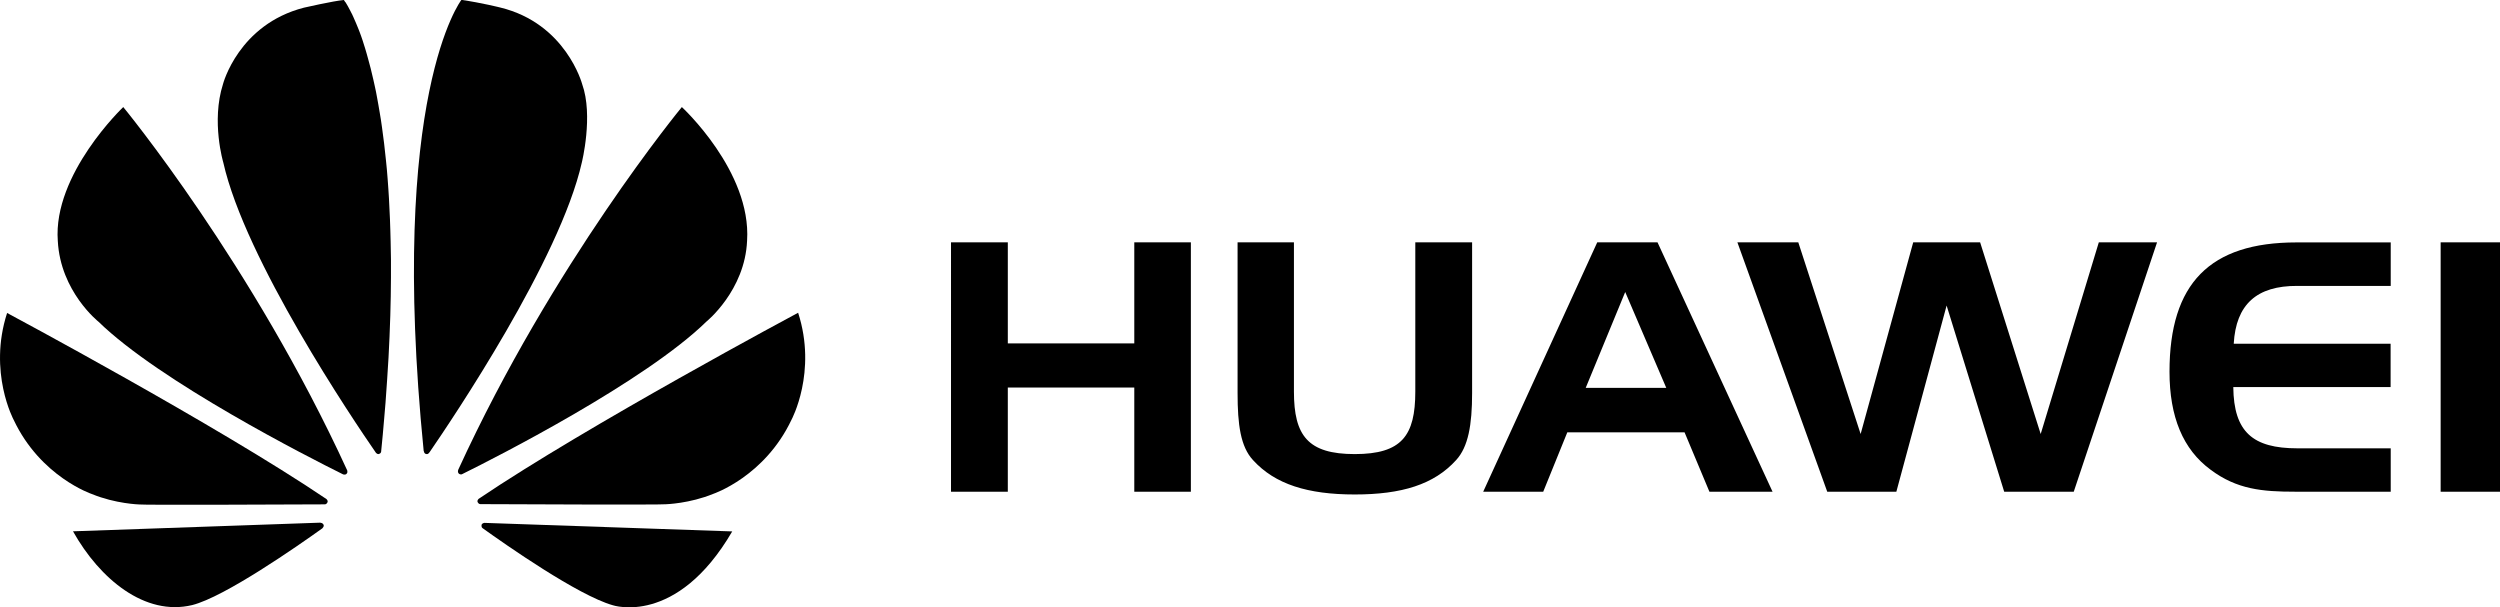 <?xml version="1.0" encoding="utf-8"?>
<!-- Generator: Adobe Illustrator 23.1.1, SVG Export Plug-In . SVG Version: 6.00 Build 0)  -->
<svg version="1.1" id="Layer_1" xmlns="http://www.w3.org/2000/svg" xmlns:xlink="http://www.w3.org/1999/xlink" x="0px" y="0px"
	 viewBox="0 0 2253.4 547.5" style="enable-background:new 0 0 2253.4 547.5;" xml:space="preserve">
<path d="M908.4,349.3v93.9h-51.2V218.4h51.2v91.1h114v-91.1h51v224.8h-51v-93.9L908.4,349.3z M1166.3,353
	c0,39.7,12.6,56.3,54.8,56.3c42.4,0,54.6-16.6,54.6-56.3V218.4h51.2v135.9c0,28.8-3.5,48.5-14.4,60.4c-19.9,22-49,31-91.4,31
	c-42.2,0-71.8-9.1-91.7-31c-11.2-12.1-13.9-31.9-13.9-60.4V218.4h50.8L1166.3,353L1166.3,353z M1494,218.4l103.7,224.8h-56.9
	l-22.4-53.5h-105.7l-21.7,53.5h-54.1l102.8-224.8H1494z M1429.3,349.6h72.6l-37-86.4L1429.3,349.6z M1869.2,443.2h-62.7l-51.9-167.8
	l-45.3,167.8H1647l-81-224.8h54.9l56.2,172.8l47.4-172.8h60.3l54.6,172.8l52.4-172.8h52.5L1869.2,443.2z M2013.4,309.8h141.4v39.1
	H2013c0.4,40.5,17.6,55.2,57.8,55.2h84.1v39.1h-86.4c-29.4,0-52.2-2.1-75.8-19.7c-25.1-18.4-37.2-47.8-37.2-88.5
	c0-79.5,36.3-116.5,114.4-116.5h85v39.2h-84.1C2034,257.5,2015.4,274.5,2013.4,309.8L2013.4,309.8z M2199.9,218.4v224.8h53.5V218.4
	H2199.9z"/>
<path d="M312.4,427c0,0,1.2-1,0.6-2.7h0.1C227.7,237.9,111.1,96.5,111.1,96.5s-63.5,60.3-59,120.7c2.4,45.7,36.7,72.8,36.7,72.8
	c55.4,54,189.4,122.2,220.5,137.6C309.8,427.7,311.5,428.2,312.4,427z"/>
<path d="M291.7,473.2c-0.6-2-2.9-2-2.9-2v-0.1l-223,7.8c24.2,43.2,65,76.7,107.4,66.5c29.3-7.3,95.6-53.6,117.5-69.3l0-0.1
	C292.3,474.4,291.7,473.2,291.7,473.2L291.7,473.2z"/>
<path d="M295,453.1c1.1-1.7-0.8-3.3-0.8-3.3l0,0C196.3,383.6,6.4,282.1,6.4,282.1c-17.3,53.5,6,96.5,6,96.5
	c24.2,51.2,70.4,66.7,70.4,66.7c21.3,8.8,42.7,9.4,42.7,9.4c3.4,0.6,132.7,0.1,167.4-0.1C294.2,454.6,295,453.1,295,453.1z"/>
<path d="M309.9,0c-9.7,0.9-35.9,6.9-35.9,6.9c-59.1,15.2-73,68.9-73,68.9c-10.8,33.8,0.3,70.8,0.3,70.8
	c19.7,87.5,116.7,231.4,137.6,261.6c1.4,1.5,2.6,1,2.6,1c2.3-0.6,2.1-2.7,2.1-2.7c1-9.8,1.9-19.6,2.7-29.4c0.4-4.8,0.8-9.5,1.2-14.2
	c1-13.5,1.9-27.1,2.7-40.6c0.7-12.6,1.2-25.1,1.6-37.7c0.3-11.6,0.6-23.2,0.6-34.9c0.1-10.7,0-21.4-0.3-32.1
	c-0.1-6.6-0.4-13.3-0.6-19.9c-0.3-6.3-0.6-12.5-0.9-18.8c-0.3-5.9-0.8-11.8-1.2-17.7c-0.4-5.5-0.9-11.1-1.5-16.6
	c-0.5-5.2-1.1-10.3-1.7-15.5c-0.6-4.8-1.2-9.7-1.9-14.5c-0.3-2.3-0.7-4.6-1-6.9c-0.3-2.2-0.7-4.4-1.1-6.6c-0.4-2.2-0.7-4.3-1.1-6.4
	c-0.4-2.1-0.8-4.1-1.1-6.1c-0.4-2-0.8-4-1.1-5.9c-0.4-1.9-0.8-3.8-1.2-5.6c-0.4-1.8-0.8-3.6-1.2-5.4c-0.8-3.4-1.6-6.8-2.4-10.1
	c-0.8-3.1-1.6-6.2-2.5-9.3c-0.4-1.5-0.8-2.9-1.2-4.3c-0.4-1.4-0.8-2.8-1.2-4.1c-0.8-2.5-1.6-5.1-2.4-7.6c-0.4-1.2-0.8-2.4-1.2-3.5
	c-0.8-2.1-1.5-4.3-2.4-6.4c-0.7-1.9-1.5-3.8-2.3-5.6c-0.4-0.9-0.7-1.7-1.1-2.5c-0.3-0.8-0.7-1.6-1-2.3c-0.3-0.7-0.7-1.4-1-2.2
	c-0.3-0.7-0.6-1.4-1-2c-0.3-0.6-0.6-1.2-0.9-1.8c-0.3-0.6-0.6-1.1-0.9-1.7c-0.3-0.5-0.5-1-0.8-1.5c-0.3-0.5-0.5-0.9-0.7-1.3
	c-0.2-0.4-0.4-0.8-0.7-1.2c-0.2-0.4-0.4-0.7-0.6-1c-0.2-0.3-0.4-0.6-0.5-0.9L311,1.6L310.6,1l-0.3-0.5l-0.2-0.3L309.9,0L309.9,0
	L309.9,0z"/>
<path d="M383.7,409.1c2.1,0.9,3.2-1.2,3.2-1.2h0.1c21.3-31,117.7-174.1,137.4-261.3c0,0,10.6-42.3,0.3-70.9c0,0-14.6-54.5-73.7-68.9
	c0,0-17-4.3-35.1-6.9c0,0-66.1,85.2-34,406.7h0.1C382.3,408.8,383.7,409.1,383.7,409.1L383.7,409.1z"/>
<path d="M436.6,471.3c0,0-2,0.2-2.5,1.7c0,0-0.5,2,0.8,3v0c21.3,15.3,86.1,60.6,117.3,69.5c0,0,57.6,19.6,107.8-66.5L436.6,471.3
	L436.6,471.3L436.6,471.3z"/>
<path d="M413.7,427c0,0,1.5,1.2,3,0.3c32-15.8,164.9-83.6,220-137.4c0,0,34.8-28,36.7-73c4-62.5-58.8-120.4-58.8-120.4
	S498.3,237.3,413,423.5h0.1C413,423.5,412.1,425.6,413.7,427L413.7,427z"/>
<path d="M432.9,454.4c34.6,0.2,164,0.7,167.4,0.1c0,0,21.3-0.6,42.7-9.4c0,0,46.2-15.5,70.4-66.7c0,0,23.3-43,6-96.5
	c0,0-189.9,101.5-287.9,167.7l0,0c0,0-1.9,1.6-0.8,3.3C430.7,452.9,431.5,454.4,432.9,454.4z"/>
</svg>